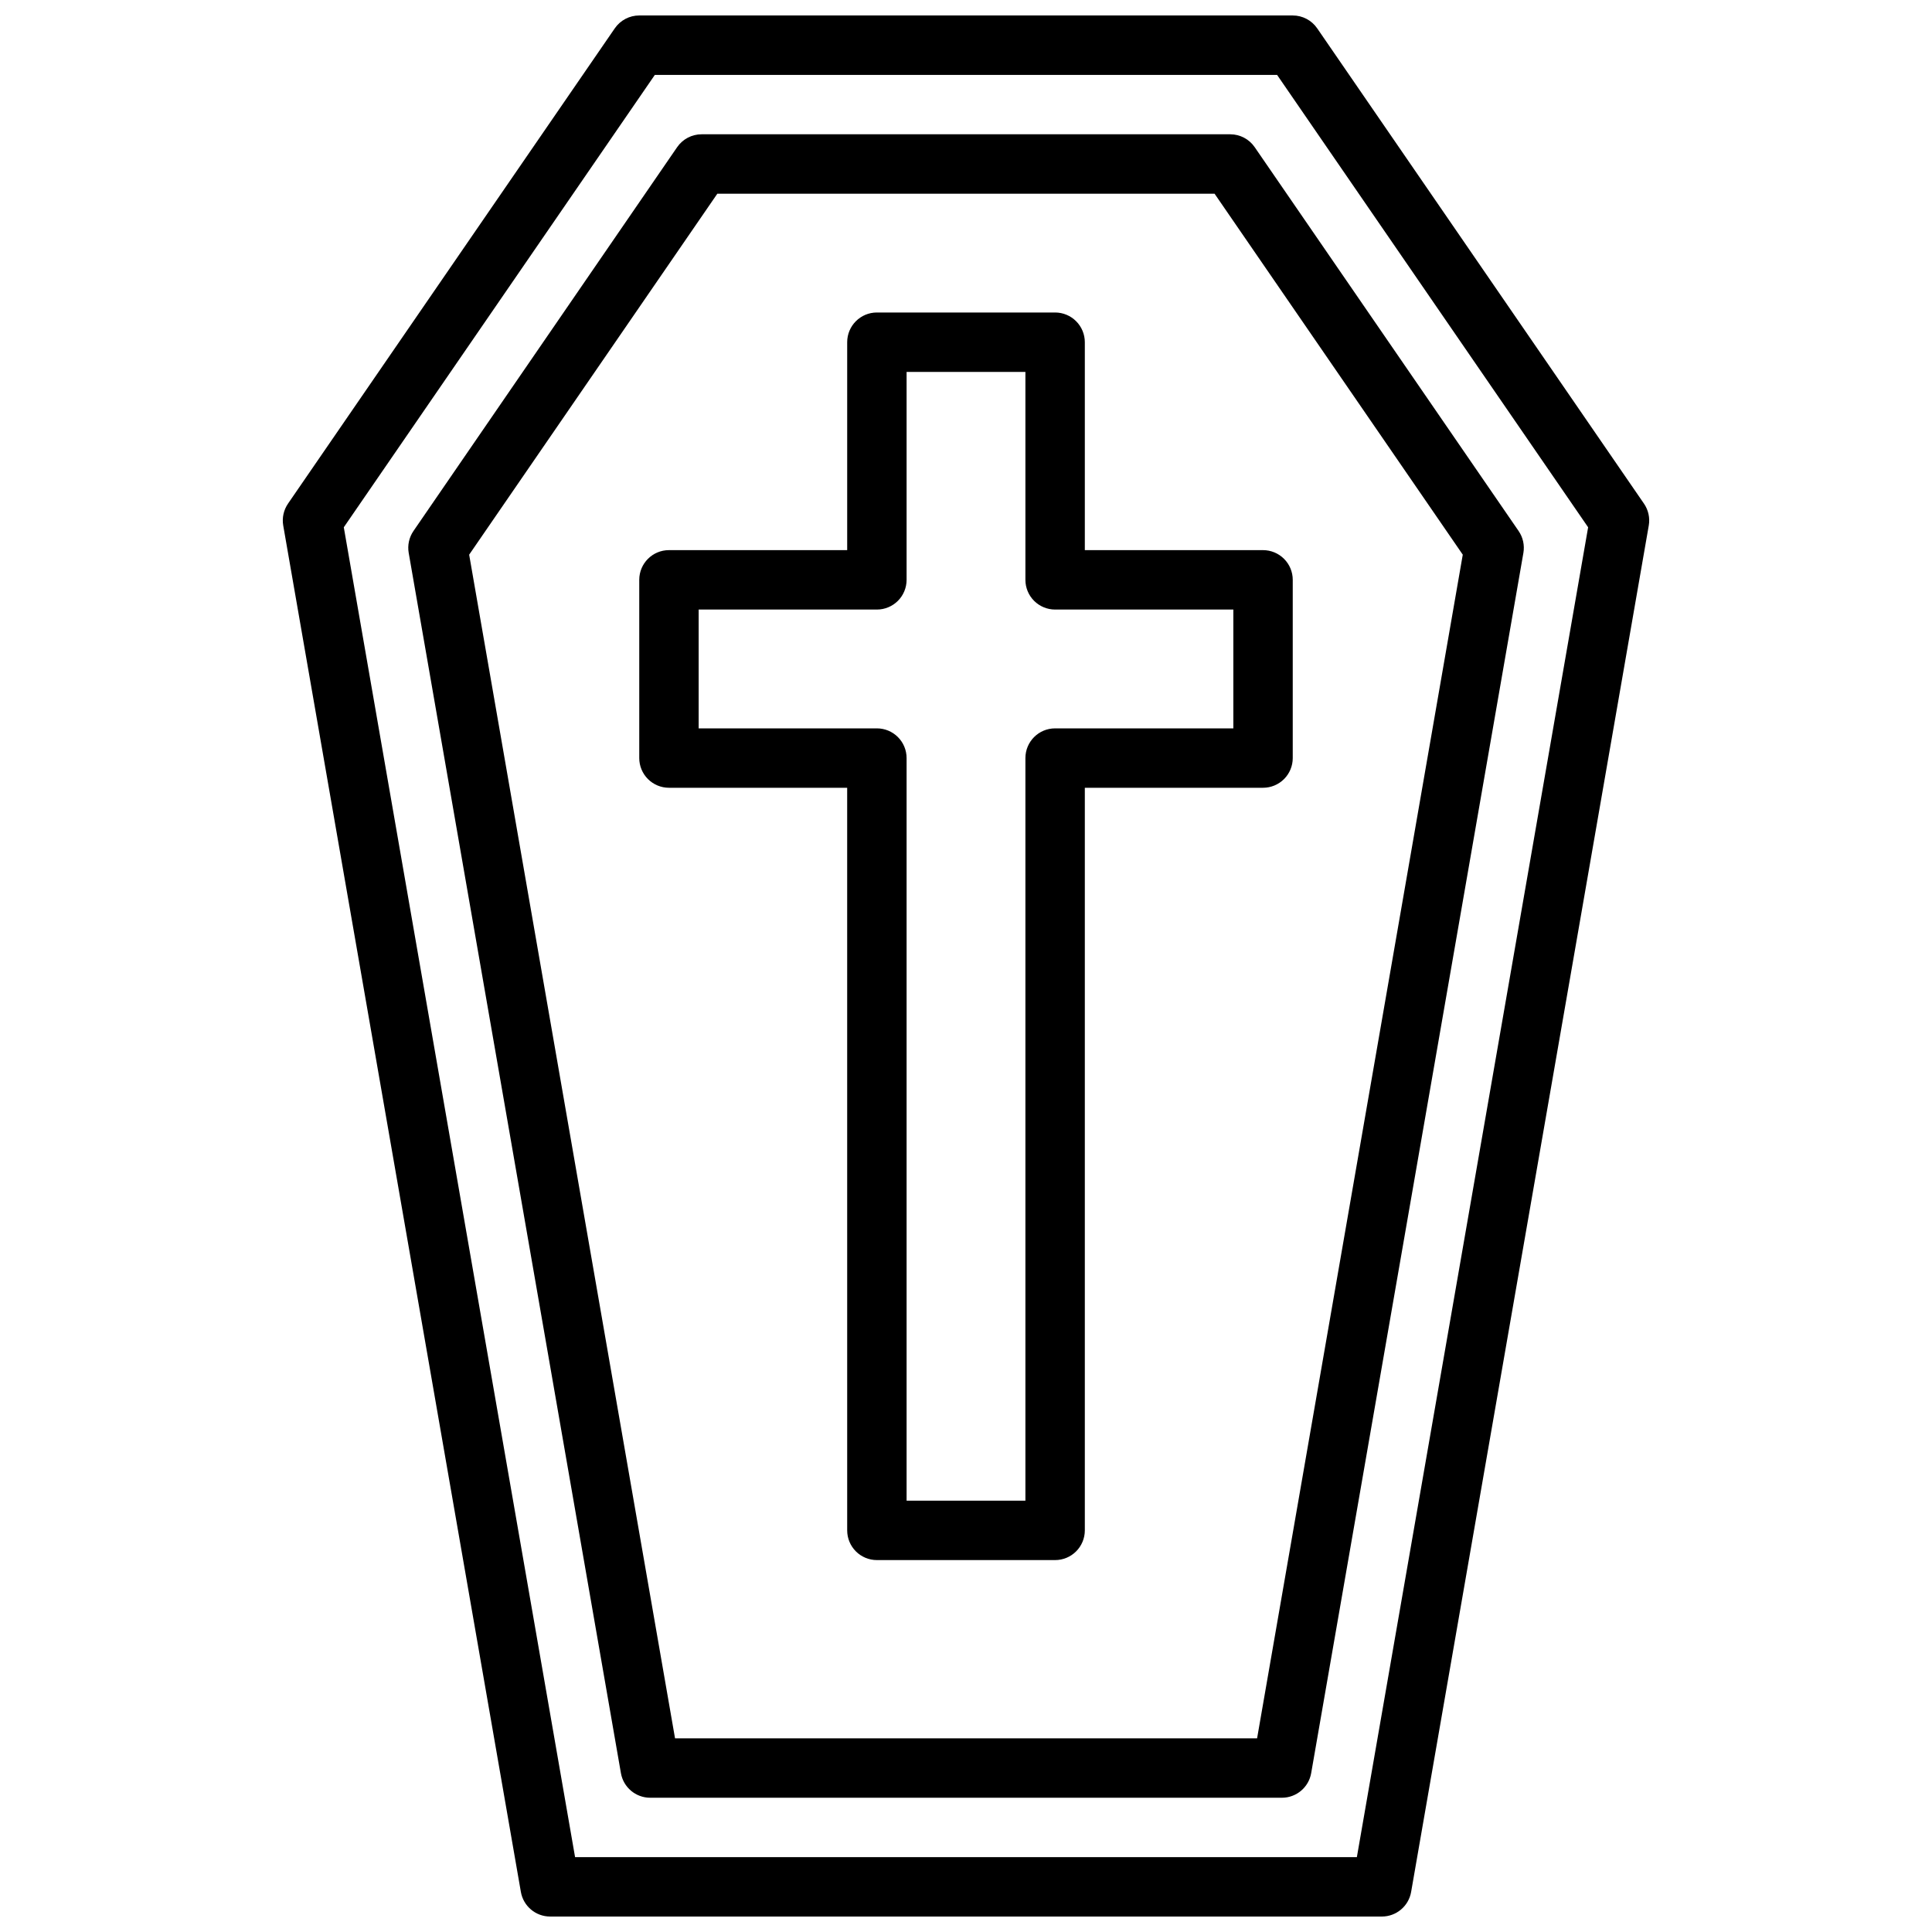 <?xml version="1.0" encoding="UTF-8"?>
<!-- Uploaded to: ICON Repo, www.svgrepo.com, Generator: ICON Repo Mixer Tools -->
<svg width="800px" height="800px" version="1.1" viewBox="144 144 512 512" xmlns="http://www.w3.org/2000/svg">
 <defs>
  <clipPath id="a">
   <path d="m218 148.09h364v503.81h-364z"/>
  </clipPath>
 </defs>
 <g clip-path="url(#a)">
  <path d="m431.49 234.69c0-2.09-0.832-4.09-2.309-5.566-1.477-1.477-3.477-2.309-5.566-2.309h-47.23c-4.348 0-7.871 3.527-7.871 7.875v55.105l-47.234-0.004c-4.348 0-7.871 3.527-7.871 7.875v47.23c0 2.086 0.828 4.09 2.305 5.566 1.477 1.477 3.481 2.305 5.566 2.305h47.23l0.004 196.8c0 2.09 0.828 4.09 2.305 5.566 1.477 1.477 3.477 2.305 5.566 2.305h47.23c2.09 0 4.09-0.828 5.566-2.305 1.477-1.477 2.309-3.477 2.309-5.566v-196.8h47.23c2.086 0 4.09-0.828 5.566-2.305 1.477-1.477 2.305-3.481 2.305-5.566v-47.23c0-2.09-0.828-4.094-2.305-5.566-1.477-1.477-3.481-2.309-5.566-2.309h-47.23zm39.359 70.848v31.488h-47.234c-4.348 0-7.871 3.523-7.871 7.871v196.8h-31.488v-196.8c0-2.09-0.828-4.09-2.305-5.566-1.477-1.477-3.481-2.305-5.566-2.305h-47.234v-31.488h47.234c2.086 0 4.09-0.832 5.566-2.305 1.477-1.477 2.305-3.481 2.305-5.566v-55.105h31.488v55.105c0 2.086 0.828 4.09 2.305 5.566 1.477 1.473 3.481 2.305 5.566 2.305zm108.82-28.07-86.594-125.95c-1.469-2.141-3.894-3.418-6.488-3.418h-173.18c-2.594 0-5.019 1.277-6.488 3.418l-86.594 125.95 0.004-0.004c-1.164 1.695-1.621 3.777-1.27 5.805l62.977 362.11c0.656 3.769 3.926 6.523 7.754 6.523h220.42c3.828 0 7.098-2.754 7.754-6.523l62.977-362.11c0.352-2.027-0.105-4.109-1.27-5.805zm-76.086 358.7h-207.18l-61.293-352.43 82.43-119.89h164.9l82.43 119.89zm-33.527-456.58h-140.12c-2.594 0-5.019 1.277-6.488 3.418l-69.871 101.71c-1.164 1.699-1.621 3.785-1.266 5.812l56.238 323.37c0.652 3.769 3.926 6.523 7.754 6.523h167.42c3.828 0 7.098-2.754 7.754-6.523l56.238-323.37c0.352-2.027-0.102-4.113-1.27-5.812l-69.934-101.71c-1.461-2.129-3.875-3.406-6.457-3.418zm7.086 425.09h-154.25l-54.559-313.68 65.77-95.664h131.77l65.777 95.66z"/>
 </g>
</svg>